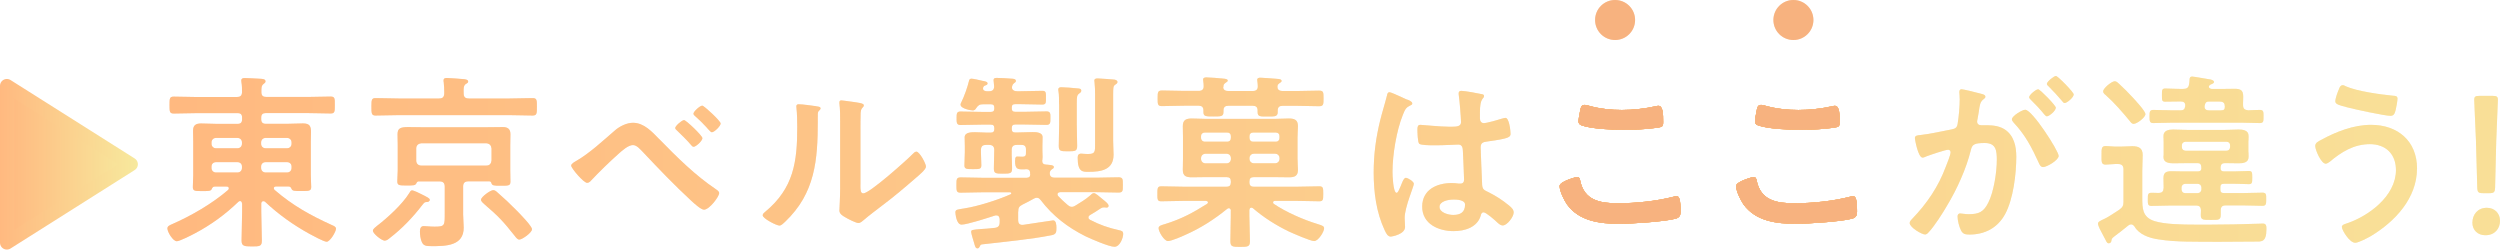 <?xml version="1.0" encoding="UTF-8"?>
<svg xmlns="http://www.w3.org/2000/svg" xmlns:xlink="http://www.w3.org/1999/xlink" viewBox="0 0 437.56 43.68">
  <defs>
    <style>
      .cls-1 {
        mix-blend-mode: multiply;
        opacity: .4;
      }

      .cls-2 {
        fill: none;
        stroke: url(#_名称未設定グラデーション_93-2);
        stroke-linecap: round;
        stroke-linejoin: round;
        stroke-width: 2.4px;
      }

      .cls-3 {
        isolation: isolate;
      }

      .cls-4 {
        fill: url(#_名称未設定グラデーション_5);
      }

      .cls-5 {
        fill: #f7b27f;
      }

      .cls-6 {
        fill: #ef6500;
      }

      .cls-7 {
        fill: url(#_名称未設定グラデーション_93);
      }
    </style>
    <linearGradient id="_名称未設定グラデーション_5" data-name="名称未設定グラデーション 5" x1="29.3" y1="28.38" x2="437.56" y2="28.38" gradientUnits="userSpaceOnUse">
      <stop offset="0" stop-color="#ffb980"/>
      <stop offset=".95" stop-color="#f9df97"/>
    </linearGradient>
    <linearGradient id="_名称未設定グラデーション_93" data-name="名称未設定グラデーション 93" x1="1.2" y1="28.75" x2="22.93" y2="28.75" gradientUnits="userSpaceOnUse">
      <stop offset="0" stop-color="#ffb980"/>
      <stop offset="1" stop-color="#f7e99d"/>
    </linearGradient>
    <linearGradient id="_名称未設定グラデーション_93-2" data-name="名称未設定グラデーション 93" x1="0" x2="24.13" xlink:href="#_名称未設定グラデーション_93"/>
  </defs>
  <g class="cls-3">
    <g id="_レイヤー_2" data-name="レイヤー 2">
      <g id="_レイヤー_1-2" data-name="レイヤー 1">
        <g>
          <g>
            <g>
              <g>
                <g>
                  <path class="cls-6" d="M275.98,30.98c.43,0,.53.3.59.62.69,3.48,3.48,3.98,6.57,3.98s6.74-.36,9.79-1.15c.13-.03.36-.1.49-.1.49,0,.72.56.72,2.7,0,.62-.16,1.02-.79,1.22-1.74.53-7.89.92-9.86.92-3.42,0-7.1-.43-9.24-3.42-.49-.72-1.28-2.3-1.28-3.19,0-.82,2.96-1.58,2.99-1.58ZM276.54,19.51c.1-.56.17-1.15.79-1.15.26,0,.69.13.95.2,1.81.49,3.68.69,5.59.69,2,0,3.98-.23,5.95-.66.1-.03.29-.07.43-.07.82,0,.85,1.48.85,2.83,0,.79-.16.85-.92.99-1.81.26-4.11.39-5.95.39s-5.88-.17-7.49-.82c-.3-.13-.46-.33-.46-.69,0-.39.16-1.25.26-1.71Z"/>
                  <path class="cls-6" d="M306.87,30.98c.43,0,.53.3.59.62.69,3.48,3.48,3.98,6.57,3.98s6.74-.36,9.79-1.15c.13-.03.36-.1.49-.1.49,0,.72.56.72,2.7,0,.62-.16,1.02-.79,1.22-1.74.53-7.89.92-9.86.92-3.42,0-7.1-.43-9.24-3.42-.49-.72-1.28-2.3-1.28-3.19,0-.82,2.96-1.58,2.99-1.58ZM307.43,19.51c.1-.56.17-1.15.79-1.15.26,0,.69.13.95.2,1.81.49,3.68.69,5.59.69,2,0,3.98-.23,5.95-.66.1-.03.29-.07.43-.07.82,0,.85,1.48.85,2.83,0,.79-.16.85-.92.99-1.81.26-4.11.39-5.95.39s-5.88-.17-7.49-.82c-.3-.13-.46-.33-.46-.69,0-.39.16-1.25.26-1.71Z"/>
                </g>
                <g>
                  <path class="cls-4" d="M42.35,35.62c0-.23-.1-.43-.33-.43-.13,0-.2.03-.3.13-2.27,2.2-4.86,4.08-7.66,5.55-.56.3-2.63,1.35-3.12,1.35-.66,0-1.64-1.61-1.64-2.24,0-.39.39-.56.76-.72,3.39-1.48,7.03-3.58,9.86-6.01.07-.1.13-.17.13-.3,0-.23-.2-.3-.39-.3h-2.07c-.33,0-.43.2-.53.43-.16.36-.53.36-1.54.36-1.35,0-1.77.03-1.77-.69s.07-1.38.07-2.07v-5.88c0-.62-.03-1.28-.03-1.91,0-.99.49-1.28,1.41-1.28s1.84.07,2.76.07h3.62c.56,0,.79-.26.79-.79v-.3c0-.56-.23-.79-.79-.79h-7.17c-1.31,0-2.63.07-3.98.07-.76,0-.76-.33-.76-1.48s0-1.48.76-1.48c1.35,0,2.66.07,3.98.07h7.03c.59,0,.89-.2.92-.82,0-.56,0-1.18-.1-1.74,0-.1-.03-.2-.03-.33,0-.36.3-.43.59-.43.62,0,2.14.1,2.83.13.3.03.82.03.82.46,0,.2-.16.3-.36.46-.39.3-.36.76-.36,1.41s.3.85.89.85h7.23c1.35,0,2.66-.07,4.01-.07.76,0,.72.39.72,1.48s.03,1.48-.72,1.48c-1.35,0-2.66-.07-4.01-.07h-7.36c-.53,0-.79.23-.79.79v.3c0,.53.26.79.79.79h3.75c.92,0,1.84-.07,2.76-.07,1.22,0,1.41.53,1.41,1.51,0,.46-.03,1.02-.03,1.68v5.88c0,.69.07,1.48.07,2.07,0,.72-.43.69-1.84.69-1.02,0-1.41,0-1.58-.33-.13-.26-.2-.46-.53-.46h-2.2c-.2,0-.39.07-.39.3,0,.13.03.2.13.3,3.16,2.73,6.31,4.47,10.09,6.18.26.1.66.3.66.59,0,.56-1.05,2.3-1.64,2.3-.49,0-2.53-1.12-3.06-1.41-2.79-1.54-5.39-3.39-7.72-5.59-.1-.07-.16-.1-.3-.1-.26,0-.33.2-.36.39v1.45c0,1.68.1,3.39.1,5.06,0,.99-.36,1.02-1.74,1.02s-1.81-.07-1.81-1.05c0-1.68.1-3.35.1-5.03v-1.45ZM41.56,25.95c.46,0,.79-.33.79-.79v-.23c0-.46-.33-.79-.79-.79h-3.75c-.46,0-.79.33-.79.79v.23c0,.46.33.79.79.79h3.75ZM41.56,30.19c.46,0,.79-.33.79-.79v-.26c0-.46-.33-.76-.79-.76h-3.75c-.46,0-.79.3-.79.76v.26c0,.46.33.79.79.79h3.75ZM50.24,25.95c.46,0,.79-.33.79-.79v-.23c0-.46-.33-.79-.79-.79h-3.75c-.46,0-.79.33-.79.79v.23c0,.46.33.79.79.79h3.75ZM50.24,30.19c.46,0,.79-.33.79-.79v-.26c0-.46-.33-.76-.79-.76h-3.75c-.46,0-.79.3-.79.76v.26c0,.46.33.79.79.79h3.75Z"/>
                  <path class="cls-4" d="M82.06,17.24h7.17c1.31,0,2.63-.07,3.98-.07.76,0,.76.33.76,1.51s0,1.54-.76,1.54c-1.35,0-2.66-.07-3.98-.07h-19.49c-1.35,0-2.66.07-4.01.07-.72,0-.72-.39-.72-1.54s0-1.51.72-1.51c1.35,0,2.66.07,4.01.07h7.1c.66,0,.89-.26.92-.92,0-.66-.03-1.31-.1-1.94-.03-.1-.03-.2-.03-.3,0-.39.3-.43.59-.43.56,0,2.3.16,2.93.2.26.03.79.07.79.43,0,.2-.16.26-.43.43-.39.3-.39.76-.36,1.61,0,.66.26.92.92.92ZM74.73,35.35c-.39.03-.43.03-.82.53-1.64,2.14-3.52,4.11-5.65,5.75-.23.2-.59.49-.92.49-.53,0-2.07-1.22-2.07-1.74,0-.33.46-.62.72-.85,1.84-1.41,4.44-3.78,5.65-5.75.1-.16.23-.46.46-.46.33,0,1.31.49,1.64.66,1.05.53,1.48.72,1.48.99s-.3.39-.49.39ZM73.31,31.74c-.26,0-.36.16-.46.39-.2.33-.49.33-1.54.33-1.35,0-1.77.03-1.77-.69,0-.66.07-1.31.07-1.94v-4.5c0-.62-.03-1.22-.03-1.84,0-1.08.56-1.25,1.91-1.25.59,0,1.31.03,2.24.03h11.47c.95,0,1.87-.03,2.83-.03.85,0,1.31.36,1.31,1.25,0,.62-.03,1.22-.03,1.84v4.54c0,.66.03,1.28.03,1.94,0,.72-.39.69-1.68.69-1.18,0-1.51,0-1.64-.43-.07-.23-.16-.33-.39-.33h-3.65c-.62,0-.92.26-.92.92v4.83c0,.79.1,1.58.1,2.37,0,3.22-3.22,3.22-5.62,3.22-.99,0-1.41-.07-1.71-.72-.23-.49-.33-1.28-.33-1.84,0-.43.1-.95.66-.95.36,0,1.05.1,1.91.1,1.81,0,1.77-.2,1.77-2.37v-4.63c0-.66-.3-.92-.92-.92h-3.58ZM85.11,28.98c.59,0,.85-.33.92-.89v-2.1c-.07-.56-.33-.85-.92-.92h-11.37c-.53.07-.89.36-.89.92v2.1c0,.56.36.89.89.89h11.37ZM90.9,41.93c-.33,0-.53-.3-.79-.62-2-2.53-2.89-3.48-5.36-5.59-.2-.2-.56-.46-.56-.76,0-.49,1.64-1.68,2.14-1.68.26,0,.49.17.69.36,1.18,1.02,2.3,2.07,3.39,3.19.49.49,2.7,2.73,2.7,3.29,0,.62-1.74,1.81-2.2,1.81Z"/>
                  <path class="cls-4" d="M115.38,24.34c3.09,3.16,6.28,6.34,9.96,8.81.23.16.53.36.53.66,0,.59-1.71,2.89-2.66,2.89-.53,0-1.77-1.15-2.24-1.58-2.96-2.73-5.75-5.65-8.51-8.58-.43-.43-1.02-1.15-1.68-1.15-.82,0-1.91.99-2.5,1.51-1.51,1.35-3.42,3.19-4.8,4.67-.16.2-.43.43-.72.43-.62,0-2.79-2.56-2.79-3.02,0-.33.62-.66.85-.79,2.4-1.38,4.73-3.58,6.84-5.39.79-.69,2.04-1.31,3.12-1.31,1.94,0,3.35,1.58,4.6,2.86ZM122.94,24.18c0,.46-1.12,1.51-1.54,1.51-.2,0-.36-.2-.46-.33-.72-.85-1.61-1.71-2.43-2.5-.13-.13-.33-.26-.33-.46,0-.36,1.18-1.38,1.54-1.38s3.22,2.73,3.22,3.16ZM122.91,18.49c.33,0,3.22,2.7,3.22,3.12,0,.46-1.12,1.54-1.54,1.54-.16,0-.43-.3-.72-.62-.1-.1-.16-.2-.26-.3-.59-.66-1.25-1.28-1.91-1.87-.13-.13-.33-.26-.33-.46,0-.39,1.15-1.41,1.54-1.41Z"/>
                  <path class="cls-4" d="M142.8,18.59c.39.07.82.07.82.39,0,.16-.2.33-.33.46-.2.2-.16.76-.16,1.05v.72c0,6.8-.46,12.59-5.69,17.58-.26.23-.66.69-1.02.69-.49,0-2.93-1.22-2.93-1.81,0-.23.26-.46.43-.59,5-4.14,5.62-8.74,5.62-14.86,0-.99-.03-2.3-.13-3.25,0-.1-.03-.26-.03-.36,0-.3.2-.36.43-.36.62,0,2.3.23,2.99.33ZM150.59,32.33c0,1.02.03,1.51.53,1.51,1.08,0,7.56-5.79,8.61-6.87.16-.16.39-.43.66-.43.56,0,1.68,2.1,1.68,2.63,0,.49-1.28,1.54-1.71,1.91-1.97,1.71-3.94,3.39-6.01,4.93-.89.69-2.3,1.74-3.09,2.43-.3.23-.62.59-1.02.59-.43,0-1.84-.72-2.27-.99-.46-.26-1.05-.59-1.05-1.18,0-.23.13-2.37.13-3.94v-11.5c0-1.12,0-2.24-.13-3.35v-.17c0-.23.13-.33.33-.33s1.02.13,1.28.16c1.71.23,2.66.33,2.66.69,0,.23-.13.3-.26.46-.23.23-.26.53-.3.85-.03.76-.03,2.4-.03,3.22v9.37Z"/>
                  <path class="cls-4" d="M178.2,37.06v1.48c0,.49.2.82.72.82h.13c.56-.07,5.09-.79,5.29-.79.53,0,.56.92.56,1.31,0,.72-.03,1.12-.82,1.28-3.42.69-8.38,1.18-11.93,1.58-.43.03-.53.07-.62.3-.1.2-.2.43-.43.43-.36,0-.43-.33-.59-.89-.1-.33-.53-1.71-.53-1.97,0-.39.13-.39,1.81-.53.56-.03,1.31-.07,2.33-.2.62-.07.85-.39.85-.99v-.53c-.03-.36-.16-.66-.59-.66-.07,0-.16,0-.26.03-1.08.36-4.86,1.58-5.82,1.58s-1.08-2.07-1.08-2.14c0-.53.39-.49,1.54-.69,2.37-.36,5.88-1.48,8.08-2.46.07-.03.16-.07.16-.17,0-.13-.13-.2-.23-.2h-4.7c-1.28,0-2.6.07-3.88.07-.79,0-.79-.26-.79-1.32s0-1.35.79-1.35c1.28,0,2.6.07,3.88.07h7.63c.36-.03.59-.13.62-.56-.03-.13-.03-.26-.03-.39-.03-.39-.26-.56-.66-.56-.23.03-.43.03-.66.03-.85,0-1.31-.07-1.31-1.45,0-.79.23-.79.43-.79.3,0,.56.03.82.03.69,0,.66-.3.66-.92v-.36c0-.56-.23-.79-.79-.79h-.79c-.66,0-.92.26-.92.92-.03,1.05.07,2.1.07,3.19,0,.89-.33.92-1.58.92-1.31,0-1.61-.03-1.61-.92,0-1.08.07-2.17.07-3.22,0-.62-.3-.89-.92-.89h-.49c-.66,0-.92.26-.92.92v.36c0,.76.07,1.51.07,2.27,0,.69-.3.69-1.45.69-1.08,0-1.51,0-1.51-.62,0-.79.07-1.54.07-2.33v-1.08c0-.72-.03-1.15-.03-1.54,0-.89,1.18-.89,1.84-.89.92,0,1.81.1,2.73.07.43,0,.62-.2.62-.62v-.16c0-.43-.16-.62-.62-.62h-1.48c-1.28,0-2.53.07-3.81.07-.72,0-.69-.46-.69-1.28,0-.72.03-1.08.69-1.08,1.28,0,2.53.07,3.81.07h1.48c.43,0,.62-.16.62-.62v-.1c0-.43-.16-.62-.62-.62h-1.31c-.66,0-.89.16-1.25.69-.13.23-.3.39-.59.39s-2.14-.3-2.14-1.02c0-.16.1-.33.16-.46.49-.99,1.05-2.56,1.31-3.65.03-.16.1-.43.43-.43.26,0,1.51.26,1.84.36.56.1.99.16.99.49,0,.16-.16.26-.3.3-.3.1-.39.16-.49.46v.13c0,.36.36.43.62.46h.43c.62,0,.89-.26.89-.89,0-.16-.1-.99-.1-1.05,0-.36.3-.39.56-.39.69,0,1.87.07,2.56.13.26,0,.79.03.79.39,0,.2-.13.26-.36.43-.16.13-.26.3-.3.49,0,.07-.03.16-.03.23,0,.49.46.66.89.66h.59c1.28,0,2.56-.07,3.85-.07.66,0,.62.36.62,1.22s.03,1.18-.66,1.18c-1.28,0-2.53-.07-3.81-.07h-.89c-.46,0-.62.16-.62.62v.1c0,.43.16.62.62.62h1.64c1.28,0,2.53-.07,3.81-.07.76,0,.69.46.69,1.28,0,.66,0,1.08-.69,1.08-1.28,0-2.53-.07-3.81-.07h-1.64c-.46,0-.62.2-.62.62v.16c0,.43.16.62.62.62h.2c.92,0,1.84-.07,2.76-.07.62,0,1.81,0,1.81.89,0,.33-.03.76-.03,1.48v.89c0,.46.03.72.03,1.08,0,.16-.03.3-.03.46-.03.1-.03.16-.03.26,0,.39.2.59.59.62.72.07,1.45.07,1.45.43,0,.2-.16.3-.39.43-.2.16-.3.33-.33.56v.16c0,.56.43.72.89.72h7.23c1.28,0,2.6-.07,3.88-.07.82,0,.79.33.79,1.35s.03,1.32-.79,1.32c-1.28,0-2.6-.07-3.88-.07h-6.28c-.26.03-.49.1-.49.39,0,.13.07.2.13.3.53.56,1.08,1.08,1.68,1.58.2.16.39.3.69.3.23,0,.46-.1.66-.23.72-.43,1.87-1.15,2.5-1.71.23-.2.43-.46.72-.46.26,0,.85.49,1.38.95l.56.46c.2.16.62.53.62.79s-.16.33-.36.33c-.1,0-.16,0-.23-.03h-.26c-.23,0-.36.07-.53.17-.62.43-1.22.79-1.84,1.15-.16.1-.3.23-.3.43,0,.23.13.33.3.43,1.74.89,3.12,1.38,5.06,1.81.43.1.72.16.72.66,0,.59-.53,2.24-1.54,2.24-.92,0-4.11-1.38-5.06-1.84-3.09-1.54-5.72-3.55-7.82-6.31-.2-.23-.36-.43-.69-.43-.23,0-.36.07-.56.17-.62.36-1.28.69-1.94,1.02-.62.3-.76.59-.76,1.25ZM185.36,18.26c0-.79,0-1.68-.1-2.3-.03-.1-.03-.2-.03-.3,0-.33.26-.39.53-.39.46,0,2.3.13,2.83.2.3.03.66.03.66.39,0,.26-.16.36-.43.56-.33.26-.36.59-.36,1.71v3.65c0,1.25.07,2.5.07,3.75,0,.92-.33.95-1.61.95s-1.61-.03-1.61-.95c0-1.25.07-2.5.07-3.75v-3.52ZM191.67,16.68c0-.79-.03-1.68-.1-2.3,0-.07-.03-.16-.03-.26,0-.36.3-.39.59-.39.39,0,2.43.16,2.89.2.23.03.56.13.56.43,0,.23-.23.36-.39.46-.33.23-.36.46-.36,1.64v8.22c0,.79.07,1.61.07,2.4,0,2.66-2.2,2.99-4.34,2.99-.99,0-1.94.13-1.94-2.46,0-.43.13-.72.62-.72.1,0,.3.03.43.03.23.03.56.03.82.03,1.22,0,1.18-.43,1.18-1.87v-8.38Z"/>
                  <path class="cls-4" d="M215.43,36.9c0-.23-.1-.46-.36-.46-.13,0-.2.07-.3.13-2.27,1.84-4.57,3.32-7.23,4.5-.62.3-2.53,1.12-3.12,1.12-.66,0-1.64-1.64-1.64-2.27,0-.43.66-.56,1.18-.72,2.76-.85,4.86-1.97,7.3-3.52.1-.07.16-.13.16-.26,0-.2-.2-.23-.33-.26h-4.01c-1.28,0-2.56.07-3.85.07-.69,0-.66-.39-.66-1.31s0-1.31.66-1.31c1.28,0,2.56.07,3.85.07h7.59c.53,0,.76-.23.76-.79v-.13c0-.53-.23-.76-.76-.76h-3.48c-.85,0-1.71.03-2.56.03-.95,0-1.61-.16-1.61-1.28,0-.62.03-1.28.03-1.91v-3.88c0-.66-.03-1.28-.03-1.91,0-1.08.62-1.31,1.58-1.31.85,0,1.71.07,2.6.07h11.8c.85,0,1.71-.07,2.56-.07.95,0,1.61.2,1.61,1.31,0,.62-.07,1.28-.07,1.91v3.88c0,.62.07,1.28.07,1.91,0,1.08-.62,1.28-1.58,1.28-.89,0-1.74-.03-2.6-.03h-3.52c-.56,0-.79.23-.79.76v.13c0,.56.23.79.79.79h7.62c1.28,0,2.56-.07,3.85-.07.66,0,.66.36.66,1.31s0,1.31-.66,1.31c-1.28,0-2.56-.07-3.85-.07h-3.94c-.16,0-.33.07-.33.26,0,.13.03.2.13.26,2.14,1.45,5.13,2.76,7.62,3.52.92.29,1.18.39,1.18.76,0,.62-1.02,2.23-1.74,2.23-.66,0-3.71-1.35-4.44-1.68-2.23-1.08-4.37-2.43-6.24-4.04-.1-.07-.16-.13-.3-.13-.26,0-.33.2-.36.46v.95c0,1.48.1,2.99.1,4.47,0,.95-.36.99-1.71.99s-1.71-.03-1.71-.99c0-1.48.07-2.99.07-4.47v-.85ZM214.09,15.24c0,.53.43.69.89.69h4.27c.62,0,.92-.26.89-.89,0-.26-.03-.53-.07-.79,0-.07-.03-.2-.03-.26,0-.36.33-.39.59-.39.46,0,2.33.17,2.89.2.23.03.79.03.79.36,0,.17-.13.23-.36.39-.26.2-.33.3-.36.53v.16c0,.53.46.69.89.69h2.5c1.31,0,2.6-.07,3.88-.07.79,0,.79.3.79,1.35s0,1.38-.79,1.38c-1.28,0-2.56-.07-3.88-.07h-2.5c-.56,0-.85.23-.85.82v.26c0,.82-.49.79-1.71.79-1.28,0-1.81.07-1.81-.76v-.3c0-.59-.3-.82-.85-.82h-4.27c-.56,0-.85.23-.85.82v.23c0,.85-.43.82-1.77.82s-1.74,0-1.74-.76v-.3c0-.59-.3-.82-.85-.82h-2.5c-1.31,0-2.6.07-3.88.07-.76,0-.79-.26-.79-1.35s.03-1.38.79-1.38c1.28,0,2.56.07,3.88.07h2.5c.62,0,.92-.26.89-.89,0-.26-.03-.56-.07-.82,0-.07-.03-.2-.03-.26,0-.36.33-.39.59-.39.53,0,2.27.13,2.83.2.26.03.89.03.89.36,0,.16-.16.23-.39.39-.26.2-.33.3-.36.56v.16ZM215.43,23.82c0-.39-.23-.62-.62-.62h-3.98c-.36.03-.62.23-.62.62v.36c.03.36.26.59.62.62h3.98c.39,0,.62-.26.62-.62v-.36ZM211,26.91c-.46,0-.79.33-.79.79v.1c0,.46.33.79.79.79h3.68c.46,0,.76-.33.76-.79v-.1c0-.46-.3-.79-.76-.79h-3.68ZM223.32,24.8c.39,0,.59-.26.62-.62v-.36c0-.39-.23-.62-.62-.62h-4.01c-.39,0-.62.23-.62.62v.36c.03.36.23.62.62.62h4.01ZM218.69,27.79c0,.46.33.79.79.79h3.68c.46,0,.79-.33.79-.79v-.1c0-.46-.33-.79-.79-.79h-3.68c-.46,0-.79.33-.79.79v.1Z"/>
                  <path class="cls-4" d="M246.33,17.44c.26.1.85.33.85.66,0,.2-.13.26-.3.33-.76.36-.95.66-1.35,1.68-1.12,2.76-1.81,7-1.81,9.99,0,.53.1,3.65.72,3.65.23,0,.39-.43.72-1.18.16-.36.49-1.45.89-1.45.36,0,1.41.66,1.41,1.05,0,.46-1.61,4.08-1.61,5.98,0,.53.07,1.05.07,1.58,0,1.28-2.33,1.68-2.5,1.68-.56,0-.82-.62-1.05-1.08-1.48-3.16-1.94-6.64-1.94-10.12,0-3.19.39-6.11,1.15-9.2.36-1.45.82-2.86,1.18-4.31.03-.23.13-.56.43-.56.23,0,1.25.46,2.1.85.43.2.82.39,1.02.46ZM259.41,16.49c.16.03.33.1.33.3,0,.3-.2.36-.36.66-.2.33-.36.89-.36,2.33v.92c0,.46.2.85.69.85.56,0,2.69-.62,3.29-.82.13-.03.36-.1.49-.1.66,0,.89,2.27.89,2.76,0,.62-.23.85-4.11,1.38-.72.1-1.12.23-1.12,1.05,0,.66.23,5.69.26,6.54.07.85.39.92,1.12,1.28,1.31.66,2.43,1.38,3.55,2.3.39.33.85.69.85,1.25,0,.76-1.15,2.27-1.91,2.27-.36,0-.66-.26-.92-.49-.36-.36-2-1.81-2.43-1.81-.33,0-.43.26-.49.53-.59,2.1-2.79,2.76-4.77,2.76-2.63,0-5.49-1.25-5.49-4.27s2.6-4.14,5.16-4.14c.43,0,.85.03,1.28.1h.23c.46,0,.66-.26.66-.69,0-.82-.16-3.94-.2-4.9-.03-.33.03-1.25-.79-1.25-.26,0-2.6.13-3.91.13h-.43c-.82,0-2.2-.03-2.5-.26-.3-.2-.33-2.07-.33-2.5s.03-.82.53-.82c.39,0,3.32.33,5.03.33h.53c.79,0,1.54-.07,1.54-.79s-.26-3.88-.39-4.7c0-.1-.03-.23-.03-.33,0-.29.13-.46.46-.46.56,0,2.99.43,3.65.59ZM254.32,34.93c-.76,0-2.37.26-2.37,1.28s1.58,1.41,2.4,1.41c1.25,0,2.07-.46,2.07-1.81,0-.85-1.48-.89-2.1-.89Z"/>
                  <path class="cls-4" d="M275.98,30.98c.43,0,.53.3.59.62.69,3.48,3.48,3.98,6.57,3.98s6.74-.36,9.79-1.15c.13-.03.36-.1.49-.1.49,0,.72.56.72,2.7,0,.62-.16,1.02-.79,1.22-1.74.53-7.89.92-9.86.92-3.42,0-7.1-.43-9.24-3.42-.49-.72-1.28-2.3-1.28-3.19,0-.82,2.96-1.58,2.99-1.58ZM276.54,19.51c.1-.56.17-1.15.79-1.15.26,0,.69.13.95.2,1.81.49,3.68.69,5.59.69,2,0,3.98-.23,5.95-.66.1-.03.29-.07.43-.07.82,0,.85,1.48.85,2.83,0,.79-.16.85-.92.99-1.81.26-4.11.39-5.95.39s-5.88-.17-7.49-.82c-.3-.13-.46-.33-.46-.69,0-.39.16-1.25.26-1.71Z"/>
                  <path class="cls-4" d="M306.87,30.98c.43,0,.53.3.59.62.69,3.48,3.48,3.98,6.57,3.98s6.74-.36,9.79-1.15c.13-.03.36-.1.49-.1.49,0,.72.56.72,2.7,0,.62-.16,1.02-.79,1.22-1.74.53-7.89.92-9.86.92-3.42,0-7.1-.43-9.24-3.42-.49-.72-1.28-2.3-1.28-3.19,0-.82,2.96-1.58,2.99-1.58ZM307.43,19.51c.1-.56.17-1.15.79-1.15.26,0,.69.13.95.2,1.81.49,3.68.69,5.59.69,2,0,3.98-.23,5.95-.66.1-.03.29-.07.43-.07.82,0,.85,1.48.85,2.83,0,.79-.16.85-.92.99-1.81.26-4.11.39-5.95.39s-5.88-.17-7.49-.82c-.3-.13-.46-.33-.46-.69,0-.39.16-1.25.26-1.71Z"/>
                  <path class="cls-4" d="M346.64,16.39c.26.07.85.16.85.53,0,.2-.13.3-.3.43-.62.46-.69.99-.85,2.17-.07.36-.13.82-.23,1.35-.03.13-.07.26-.07.39,0,.46.33.66.72.66h.39c1.31,0,2.56,0,3.71.72,1.64,1.08,2.04,2.96,2.04,4.8,0,2.99-.53,7.43-1.97,10.06-1.32,2.4-3.55,3.55-6.21,3.55-.72,0-1.18-.07-1.51-.76-.3-.56-.59-1.74-.59-2.37,0-.3.1-.56.46-.56.33,0,.82.13,1.48.13,1.81,0,2.63-.39,3.45-2.04.95-1.87,1.48-5.29,1.48-7.43,0-1.61-.1-2.99-2.1-2.99-1.84,0-2.2.26-2.43,1.18-.82,3.35-2.43,6.87-4.21,9.83-.72,1.25-2.27,3.68-3.25,4.67-.13.16-.33.33-.56.33-.59,0-2.7-1.25-2.7-2,0-.3.26-.56.46-.76,2.6-2.7,4.57-5.62,5.88-9.14.23-.59.82-2,.82-2.5,0-.3-.23-.43-.43-.43-.49,0-3.19.92-3.78,1.15-.2.07-.46.23-.69.23-.79,0-1.35-3.22-1.35-3.42,0-.49.56-.49.95-.53,1.84-.2,3.68-.66,5.49-.99.66-.13.95-.33,1.05-1.02.2-1.15.36-3.06.36-4.24,0-.53-.07-1.22-.07-1.28,0-.26.1-.49.39-.49.33,0,2.79.62,3.29.76ZM360.32,27.27c0,.76-2.07,1.97-2.73,1.97-.43,0-.62-.43-.76-.76-1.25-2.7-2.33-4.83-4.4-7.03-.13-.16-.3-.36-.3-.56,0-.59,1.81-1.68,2.33-1.68,1.25,0,5.85,7.23,5.85,8.05ZM359.82,18.85c0,.53-1.15,1.51-1.58,1.51-.16,0-.33-.23-.46-.36-.72-.89-1.51-1.74-2.33-2.53-.13-.13-.3-.3-.3-.46,0-.39,1.18-1.38,1.58-1.38.33,0,3.09,2.83,3.09,3.22ZM362.95,16.52c0,.53-1.18,1.51-1.58,1.51-.2,0-.3-.16-.46-.36-.76-.89-1.51-1.71-2.33-2.53-.13-.1-.33-.3-.33-.46,0-.39,1.25-1.38,1.58-1.38.36,0,3.12,2.86,3.12,3.22Z"/>
                  <path class="cls-4" d="M370.18,28.71c-.53,0-1.15.1-1.64.1-.79,0-.72-.53-.72-1.61,0-1.22-.03-1.64.76-1.64.49,0,1.08.1,1.61.1h1.02c.66,0,1.31-.07,2-.07,1.12,0,1.81.33,1.81,1.54,0,.92-.07,1.81-.07,2.73v4.73c0,1.87,0,3.42,2.14,4.11,1.74.56,4.83.62,7.33.62h2.37c2.79,0,5.55-.07,8.35-.16.26,0,.72-.03.92-.03.59,0,.62.43.62.95,0,2.4-.89,2.2-2.14,2.2-3.98.03-7.95.07-11.93,0-1.61-.03-3.25-.13-4.87-.39-1.54-.23-3.32-.82-4.14-2.23-.16-.2-.33-.39-.62-.39-.16,0-.3.07-.43.16-.85.69-1.68,1.35-2.56,2-.2.16-.39.3-.43.59,0,.1-.03.56-.49.56-.33,0-.39-.3-1.15-1.74-.2-.39-.72-1.28-.72-1.71,0-.3.33-.46,1.31-.92.46-.2,1.91-1.18,2.43-1.51.56-.43.72-.69.72-1.38v-5.69c0-.62-.3-.92-.92-.92h-.56ZM373.43,21.68c-.3,0-.49-.26-.66-.49-1.31-1.58-2.66-3.16-4.21-4.54-.2-.16-.46-.36-.46-.66,0-.53,1.48-1.77,2.04-1.77.3,0,.53.26.79.49.79.72,1.54,1.48,2.27,2.27.46.49,2.3,2.46,2.3,2.99,0,.59-1.48,1.71-2.07,1.71ZM378.69,32.89c0-.59-.03-1.15-.03-1.74,0-.95.49-1.18,1.38-1.18.66,0,1.28.03,1.94.03h2.7c.39,0,.59-.13.62-.56-.03-.13-.03-.23-.03-.33-.07-.43-.23-.56-.66-.56h-1.71c-.82,0-1.68.03-2.53.03-.76,0-1.71-.13-1.71-1.08,0-.13.03-.26.03-.39v-2.27c0-.49-.03-.76-.03-1.05,0-.95.92-1.12,1.68-1.12.85,0,1.71.07,2.56.07h6.41c.85,0,1.68-.07,2.53-.07.72,0,1.71.13,1.71,1.08v.43c0,.07-.03.39-.03.66v1.58c0,.13.03.66.03.69v.39c0,.95-.95,1.08-1.68,1.08-.79,0-1.58-.03-2.37-.03-.43,0-.56.07-.72.26l-.03.07c-.07.2-.1.33-.1.56,0,.39.2.56.59.56h1.91c.79,0,1.61-.07,2.43-.07.59,0,.62.23.62,1.15s-.03,1.15-.62,1.15c-.82,0-1.64-.07-2.43-.07h-1.91c-.46,0-.62.2-.62.62v.39c0,.43.16.62.62.62h3.45c1.08,0,2.17-.07,3.29-.07.69,0,.66.36.66,1.15s0,1.15-.66,1.15c-1.08,0-2.2-.07-3.29-.07h-3.12c-.62,0-.89.23-.89.89v.76c0,.92-.39.89-1.71.89s-1.78.03-1.78-.85c0-.26.03-.56.03-.82-.03-.62-.26-.85-.89-.85h-4.47c-1.12,0-2.2.07-3.32.07-.66,0-.62-.43-.62-1.15,0-.79-.03-1.15.66-1.15.43,0,.82.03,1.25.03.62-.03.82-.26.86-.89ZM382.47,18.62v-.2c0-.49-.33-.66-.76-.66h-.3c-.82,0-1.64.03-2.46.03-.56,0-.56-.26-.56-1.12s0-1.18.56-1.18c.76,0,1.61.07,2.46.07h.72c.62,0,.92-.2,1.02-.85.03-.23.07-.46.07-.69,0-.33.07-.62.46-.62.3,0,2.86.46,3.29.53.2.07.53.16.53.43,0,.23-.36.33-.56.43-.07,0-.16.1-.2.13-.1.07-.13.13-.13.26,0,.3.36.39.59.39h1.58c.76,0,1.54-.03,2.33-.03,1.05,0,1.51.26,1.51,1.38,0,.36-.03.72-.03,1.08v.39c0,.62.26.85.89.92.56-.03,1.54-.07,2.07-.07.66,0,.62.43.62,1.15s.03,1.15-.62,1.15c-1.05,0-2.14-.07-3.19-.07h-12.29c-1.05,0-2.14.07-3.19.07-.66,0-.66-.39-.66-1.15s0-1.15.66-1.15c1.05,0,2.14.07,3.19.07h1.64c.43,0,.66-.17.72-.59l.03-.1ZM385.3,32.79c-.03-.36-.26-.59-.62-.62h-2.24c-.36.03-.59.26-.62.62v.39c.03.36.23.62.62.62h2.24c.36-.03.59-.26.62-.62v-.39ZM390.32,25.43c0-.39-.23-.62-.62-.62h-7.2c-.36.03-.62.23-.62.62v.33c0,.39.26.59.62.62h7.2c.39,0,.59-.26.62-.62v-.33ZM388.78,19.31c.46,0,.62-.17.62-.62-.03-.56-.1-.92-.99-.92h-1.78c-.43,0-.62.13-.72.56l-.03.13c0,.07-.03.13-.03.2,0,.49.33.66.76.66h2.17Z"/>
                  <path class="cls-4" d="M423.03,29.5c0,5.16-3.81,9.24-7.99,11.77-.56.33-2.2,1.22-2.83,1.22-.99,0-2.33-2.23-2.33-2.76,0-.33.36-.46.66-.56,3.94-1.25,8.81-4.83,8.81-9.4,0-2.79-1.77-4.54-4.57-4.54s-5,1.38-7.03,3.09c-.2.13-.46.33-.69.33-.79,0-1.84-2.37-1.84-3.12,0-.53.59-.82.99-1.02,2.63-1.45,5.72-2.66,8.78-2.66,4.67,0,8.05,2.83,8.05,7.66ZM409.39,15.53c.13-.3.26-.62.66-.62.16,0,.36.1.53.2,2.07.89,5.95,1.41,8.22,1.64.46.03.82.03.82.53,0,.36-.23,1.64-.33,2-.16.66-.36.99-.89.99-1.05,0-6.31-1.15-7.56-1.48-1.38-.36-2.1-.53-2.1-1.05,0-.56.43-1.68.66-2.2Z"/>
                  <path class="cls-4" d="M437.56,38.64c0,1.35-.89,2.53-2.56,2.53-1.32,0-2.27-.89-2.27-2.17,0-1.45.92-2.63,2.53-2.63,1.31,0,2.3.92,2.3,2.27ZM434.6,33.81c-.82,0-.99-.16-1.02-.99l-.23-8.32c-.07-1.97-.3-6.38-.3-7.03,0-.56.2-.69.92-.69h2.3c.72,0,.92.13.92.69,0,.66-.23,5.06-.29,7.23l-.2,8.12c-.03.82-.2.99-1.02.99h-1.08Z"/>
                </g>
              </g>
              <path class="cls-5" d="M275.98,30.98c.43,0,.53.3.59.62.69,3.48,3.48,3.98,6.57,3.98s6.74-.36,9.79-1.15c.13-.03.36-.1.49-.1.49,0,.72.56.72,2.7,0,.62-.16,1.02-.79,1.22-1.74.53-7.89.92-9.86.92-3.42,0-7.1-.43-9.24-3.42-.49-.72-1.28-2.3-1.28-3.19,0-.82,2.96-1.58,2.99-1.58ZM276.54,19.51c.1-.56.17-1.15.79-1.15.26,0,.69.13.95.2,1.81.49,3.68.69,5.59.69,2,0,3.98-.23,5.95-.66.1-.03.29-.07.43-.07.82,0,.85,1.48.85,2.83,0,.79-.16.85-.92.99-1.81.26-4.11.39-5.95.39s-5.88-.17-7.49-.82c-.3-.13-.46-.33-.46-.69,0-.39.16-1.25.26-1.71Z"/>
              <path class="cls-5" d="M306.87,30.98c.43,0,.53.3.59.62.69,3.48,3.48,3.98,6.57,3.98s6.74-.36,9.79-1.15c.13-.03.36-.1.49-.1.49,0,.72.56.72,2.7,0,.62-.16,1.02-.79,1.22-1.74.53-7.89.92-9.86.92-3.42,0-7.1-.43-9.24-3.42-.49-.72-1.28-2.3-1.28-3.19,0-.82,2.96-1.58,2.99-1.58ZM307.43,19.51c.1-.56.17-1.15.79-1.15.26,0,.69.13.95.2,1.81.49,3.68.69,5.59.69,2,0,3.98-.23,5.95-.66.1-.03.29-.07.43-.07.82,0,.85,1.48.85,2.83,0,.79-.16.85-.92.99-1.81.26-4.11.39-5.95.39s-5.88-.17-7.49-.82c-.3-.13-.46-.33-.46-.69,0-.39.16-1.25.26-1.71Z"/>
              <circle class="cls-5" cx="282.68" cy="3.5" r="3.5"/>
              <circle class="cls-5" cx="313.89" cy="3.5" r="3.5"/>
            </g>
            <g class="cls-1">
              <g>
                <g>
                  <path class="cls-6" d="M275.98,30.98c.43,0,.53.3.59.62.69,3.48,3.48,3.98,6.57,3.98s6.74-.36,9.79-1.15c.13-.03.36-.1.49-.1.49,0,.72.56.72,2.7,0,.62-.16,1.02-.79,1.22-1.74.53-7.89.92-9.86.92-3.42,0-7.1-.43-9.24-3.42-.49-.72-1.28-2.3-1.28-3.19,0-.82,2.96-1.58,2.99-1.58ZM276.54,19.51c.1-.56.17-1.15.79-1.15.26,0,.69.13.95.2,1.81.49,3.68.69,5.59.69,2,0,3.98-.23,5.95-.66.1-.03.29-.07.43-.07.82,0,.85,1.48.85,2.83,0,.79-.16.85-.92.99-1.81.26-4.11.39-5.95.39s-5.88-.17-7.49-.82c-.3-.13-.46-.33-.46-.69,0-.39.16-1.25.26-1.71Z"/>
                  <path class="cls-6" d="M306.87,30.98c.43,0,.53.3.59.62.69,3.48,3.48,3.98,6.57,3.98s6.74-.36,9.79-1.15c.13-.03.36-.1.49-.1.49,0,.72.56.72,2.7,0,.62-.16,1.02-.79,1.22-1.74.53-7.89.92-9.86.92-3.42,0-7.1-.43-9.24-3.42-.49-.72-1.28-2.3-1.28-3.19,0-.82,2.96-1.58,2.99-1.58ZM307.43,19.51c.1-.56.17-1.15.79-1.15.26,0,.69.13.95.2,1.81.49,3.68.69,5.59.69,2,0,3.98-.23,5.95-.66.1-.03.29-.07.43-.07.82,0,.85,1.48.85,2.83,0,.79-.16.85-.92.99-1.81.26-4.11.39-5.95.39s-5.88-.17-7.49-.82c-.3-.13-.46-.33-.46-.69,0-.39.16-1.25.26-1.71Z"/>
                </g>
                <g>
                  <path class="cls-4" d="M42.35,35.62c0-.23-.1-.43-.33-.43-.13,0-.2.03-.3.13-2.27,2.2-4.86,4.08-7.66,5.55-.56.3-2.63,1.35-3.12,1.35-.66,0-1.64-1.61-1.64-2.24,0-.39.39-.56.76-.72,3.39-1.48,7.03-3.58,9.86-6.01.07-.1.13-.17.13-.3,0-.23-.2-.3-.39-.3h-2.07c-.33,0-.43.2-.53.43-.16.36-.53.36-1.54.36-1.35,0-1.77.03-1.77-.69s.07-1.38.07-2.07v-5.88c0-.62-.03-1.28-.03-1.91,0-.99.49-1.28,1.41-1.28s1.84.07,2.76.07h3.62c.56,0,.79-.26.79-.79v-.3c0-.56-.23-.79-.79-.79h-7.17c-1.31,0-2.63.07-3.98.07-.76,0-.76-.33-.76-1.48s0-1.48.76-1.48c1.35,0,2.66.07,3.98.07h7.03c.59,0,.89-.2.92-.82,0-.56,0-1.18-.1-1.74,0-.1-.03-.2-.03-.33,0-.36.3-.43.59-.43.62,0,2.14.1,2.83.13.3.03.82.03.82.46,0,.2-.16.3-.36.46-.39.3-.36.76-.36,1.41s.3.85.89.85h7.23c1.35,0,2.66-.07,4.01-.07.76,0,.72.39.72,1.48s.03,1.48-.72,1.48c-1.35,0-2.66-.07-4.01-.07h-7.36c-.53,0-.79.23-.79.79v.3c0,.53.26.79.79.79h3.75c.92,0,1.84-.07,2.76-.07,1.22,0,1.41.53,1.41,1.51,0,.46-.03,1.02-.03,1.68v5.88c0,.69.07,1.48.07,2.07,0,.72-.43.69-1.84.69-1.02,0-1.41,0-1.58-.33-.13-.26-.2-.46-.53-.46h-2.2c-.2,0-.39.07-.39.3,0,.13.03.2.13.3,3.16,2.73,6.31,4.47,10.09,6.18.26.1.66.3.66.59,0,.56-1.05,2.3-1.64,2.3-.49,0-2.53-1.12-3.06-1.41-2.79-1.54-5.39-3.39-7.72-5.59-.1-.07-.16-.1-.3-.1-.26,0-.33.2-.36.39v1.45c0,1.68.1,3.39.1,5.06,0,.99-.36,1.02-1.74,1.02s-1.81-.07-1.81-1.05c0-1.68.1-3.35.1-5.03v-1.45ZM41.56,25.95c.46,0,.79-.33.79-.79v-.23c0-.46-.33-.79-.79-.79h-3.75c-.46,0-.79.33-.79.79v.23c0,.46.33.79.79.79h3.75ZM41.56,30.19c.46,0,.79-.33.79-.79v-.26c0-.46-.33-.76-.79-.76h-3.75c-.46,0-.79.3-.79.76v.26c0,.46.33.79.79.79h3.75ZM50.24,25.95c.46,0,.79-.33.79-.79v-.23c0-.46-.33-.79-.79-.79h-3.75c-.46,0-.79.33-.79.79v.23c0,.46.33.79.79.79h3.75ZM50.24,30.19c.46,0,.79-.33.79-.79v-.26c0-.46-.33-.76-.79-.76h-3.75c-.46,0-.79.3-.79.76v.26c0,.46.33.79.79.79h3.75Z"/>
                  <path class="cls-4" d="M82.06,17.24h7.17c1.31,0,2.63-.07,3.98-.07.76,0,.76.33.76,1.51s0,1.54-.76,1.54c-1.35,0-2.66-.07-3.98-.07h-19.49c-1.35,0-2.66.07-4.01.07-.72,0-.72-.39-.72-1.54s0-1.51.72-1.51c1.35,0,2.66.07,4.01.07h7.1c.66,0,.89-.26.92-.92,0-.66-.03-1.31-.1-1.94-.03-.1-.03-.2-.03-.3,0-.39.3-.43.59-.43.56,0,2.3.16,2.93.2.26.03.79.07.79.43,0,.2-.16.26-.43.43-.39.3-.39.76-.36,1.61,0,.66.26.92.92.92ZM74.73,35.35c-.39.03-.43.03-.82.53-1.64,2.14-3.52,4.11-5.65,5.75-.23.2-.59.49-.92.49-.53,0-2.07-1.22-2.07-1.74,0-.33.46-.62.72-.85,1.84-1.41,4.44-3.78,5.65-5.75.1-.16.23-.46.46-.46.33,0,1.31.49,1.64.66,1.05.53,1.48.72,1.48.99s-.3.39-.49.39ZM73.31,31.74c-.26,0-.36.16-.46.39-.2.33-.49.33-1.54.33-1.35,0-1.77.03-1.77-.69,0-.66.07-1.31.07-1.94v-4.5c0-.62-.03-1.22-.03-1.84,0-1.08.56-1.25,1.91-1.25.59,0,1.31.03,2.24.03h11.47c.95,0,1.87-.03,2.83-.03.85,0,1.31.36,1.31,1.25,0,.62-.03,1.22-.03,1.84v4.54c0,.66.03,1.28.03,1.94,0,.72-.39.69-1.68.69-1.18,0-1.51,0-1.64-.43-.07-.23-.16-.33-.39-.33h-3.65c-.62,0-.92.26-.92.92v4.83c0,.79.1,1.58.1,2.37,0,3.22-3.22,3.22-5.62,3.22-.99,0-1.41-.07-1.71-.72-.23-.49-.33-1.28-.33-1.84,0-.43.1-.95.66-.95.36,0,1.05.1,1.91.1,1.81,0,1.77-.2,1.77-2.37v-4.63c0-.66-.3-.92-.92-.92h-3.58ZM85.11,28.98c.59,0,.85-.33.92-.89v-2.1c-.07-.56-.33-.85-.92-.92h-11.37c-.53.07-.89.36-.89.92v2.1c0,.56.36.89.89.89h11.37ZM90.9,41.93c-.33,0-.53-.3-.79-.62-2-2.53-2.89-3.48-5.36-5.59-.2-.2-.56-.46-.56-.76,0-.49,1.64-1.68,2.14-1.68.26,0,.49.17.69.36,1.18,1.02,2.3,2.07,3.39,3.19.49.49,2.7,2.73,2.7,3.29,0,.62-1.74,1.81-2.2,1.81Z"/>
                  <path class="cls-4" d="M115.38,24.34c3.09,3.16,6.28,6.34,9.96,8.81.23.16.53.36.53.66,0,.59-1.71,2.89-2.66,2.89-.53,0-1.77-1.15-2.24-1.58-2.96-2.73-5.75-5.65-8.51-8.58-.43-.43-1.02-1.15-1.68-1.15-.82,0-1.91.99-2.5,1.51-1.51,1.35-3.42,3.19-4.8,4.67-.16.2-.43.43-.72.43-.62,0-2.79-2.56-2.79-3.02,0-.33.62-.66.85-.79,2.4-1.38,4.73-3.58,6.84-5.39.79-.69,2.04-1.31,3.12-1.31,1.94,0,3.35,1.58,4.6,2.86ZM122.94,24.18c0,.46-1.12,1.51-1.54,1.51-.2,0-.36-.2-.46-.33-.72-.85-1.61-1.71-2.43-2.5-.13-.13-.33-.26-.33-.46,0-.36,1.18-1.38,1.54-1.38s3.22,2.73,3.22,3.16ZM122.91,18.49c.33,0,3.22,2.7,3.22,3.12,0,.46-1.12,1.54-1.54,1.54-.16,0-.43-.3-.72-.62-.1-.1-.16-.2-.26-.3-.59-.66-1.25-1.28-1.91-1.87-.13-.13-.33-.26-.33-.46,0-.39,1.15-1.41,1.54-1.41Z"/>
                  <path class="cls-4" d="M142.8,18.59c.39.07.82.07.82.39,0,.16-.2.33-.33.46-.2.2-.16.76-.16,1.05v.72c0,6.8-.46,12.59-5.69,17.58-.26.23-.66.69-1.02.69-.49,0-2.93-1.22-2.93-1.81,0-.23.26-.46.43-.59,5-4.14,5.62-8.74,5.62-14.86,0-.99-.03-2.3-.13-3.25,0-.1-.03-.26-.03-.36,0-.3.2-.36.43-.36.62,0,2.3.23,2.99.33ZM150.59,32.33c0,1.02.03,1.51.53,1.51,1.08,0,7.56-5.79,8.61-6.87.16-.16.39-.43.66-.43.56,0,1.68,2.1,1.68,2.63,0,.49-1.28,1.54-1.71,1.91-1.97,1.71-3.94,3.39-6.01,4.93-.89.69-2.3,1.74-3.09,2.43-.3.23-.62.59-1.02.59-.43,0-1.84-.72-2.27-.99-.46-.26-1.05-.59-1.05-1.18,0-.23.13-2.37.13-3.94v-11.5c0-1.12,0-2.24-.13-3.35v-.17c0-.23.13-.33.33-.33s1.02.13,1.28.16c1.71.23,2.66.33,2.66.69,0,.23-.13.3-.26.46-.23.23-.26.53-.3.85-.03.76-.03,2.4-.03,3.22v9.37Z"/>
                  <path class="cls-4" d="M178.2,37.06v1.48c0,.49.2.82.72.82h.13c.56-.07,5.09-.79,5.29-.79.53,0,.56.92.56,1.31,0,.72-.03,1.12-.82,1.28-3.42.69-8.38,1.18-11.93,1.58-.43.03-.53.07-.62.3-.1.2-.2.43-.43.43-.36,0-.43-.33-.59-.89-.1-.33-.53-1.71-.53-1.97,0-.39.13-.39,1.81-.53.56-.03,1.31-.07,2.33-.2.62-.07.85-.39.85-.99v-.53c-.03-.36-.16-.66-.59-.66-.07,0-.16,0-.26.03-1.08.36-4.86,1.58-5.82,1.58s-1.08-2.07-1.08-2.14c0-.53.39-.49,1.54-.69,2.37-.36,5.88-1.48,8.08-2.46.07-.03.16-.07.16-.17,0-.13-.13-.2-.23-.2h-4.7c-1.28,0-2.6.07-3.88.07-.79,0-.79-.26-.79-1.32s0-1.35.79-1.35c1.28,0,2.6.07,3.88.07h7.63c.36-.03.59-.13.62-.56-.03-.13-.03-.26-.03-.39-.03-.39-.26-.56-.66-.56-.23.03-.43.03-.66.03-.85,0-1.31-.07-1.31-1.45,0-.79.23-.79.43-.79.3,0,.56.03.82.03.69,0,.66-.3.66-.92v-.36c0-.56-.23-.79-.79-.79h-.79c-.66,0-.92.26-.92.92-.03,1.05.07,2.1.07,3.19,0,.89-.33.92-1.58.92-1.31,0-1.61-.03-1.61-.92,0-1.08.07-2.17.07-3.22,0-.62-.3-.89-.92-.89h-.49c-.66,0-.92.26-.92.92v.36c0,.76.07,1.51.07,2.27,0,.69-.3.69-1.45.69-1.08,0-1.51,0-1.51-.62,0-.79.07-1.54.07-2.33v-1.08c0-.72-.03-1.15-.03-1.54,0-.89,1.18-.89,1.84-.89.92,0,1.81.1,2.73.07.43,0,.62-.2.62-.62v-.16c0-.43-.16-.62-.62-.62h-1.48c-1.28,0-2.53.07-3.81.07-.72,0-.69-.46-.69-1.28,0-.72.03-1.08.69-1.08,1.28,0,2.53.07,3.81.07h1.48c.43,0,.62-.16.62-.62v-.1c0-.43-.16-.62-.62-.62h-1.31c-.66,0-.89.16-1.25.69-.13.23-.3.39-.59.39s-2.14-.3-2.14-1.02c0-.16.1-.33.16-.46.49-.99,1.05-2.56,1.31-3.65.03-.16.1-.43.43-.43.26,0,1.51.26,1.84.36.56.1.99.16.99.49,0,.16-.16.26-.3.3-.3.1-.39.16-.49.46v.13c0,.36.36.43.62.46h.43c.62,0,.89-.26.89-.89,0-.16-.1-.99-.1-1.05,0-.36.3-.39.56-.39.69,0,1.87.07,2.56.13.26,0,.79.03.79.39,0,.2-.13.26-.36.43-.16.13-.26.3-.3.49,0,.07-.03.16-.03.23,0,.49.46.66.89.66h.59c1.28,0,2.56-.07,3.85-.07.66,0,.62.36.62,1.22s.03,1.18-.66,1.18c-1.28,0-2.53-.07-3.81-.07h-.89c-.46,0-.62.16-.62.62v.1c0,.43.16.62.62.62h1.64c1.28,0,2.53-.07,3.81-.07.76,0,.69.46.69,1.28,0,.66,0,1.08-.69,1.08-1.28,0-2.53-.07-3.81-.07h-1.64c-.46,0-.62.2-.62.62v.16c0,.43.16.62.62.62h.2c.92,0,1.84-.07,2.76-.07.62,0,1.81,0,1.81.89,0,.33-.03.76-.03,1.48v.89c0,.46.03.72.03,1.08,0,.16-.03.3-.03.46-.03.1-.03.16-.03.26,0,.39.2.59.59.62.72.07,1.45.07,1.45.43,0,.2-.16.3-.39.43-.2.16-.3.33-.33.56v.16c0,.56.43.72.89.72h7.23c1.28,0,2.6-.07,3.88-.07.82,0,.79.33.79,1.35s.03,1.32-.79,1.32c-1.28,0-2.6-.07-3.88-.07h-6.28c-.26.03-.49.1-.49.39,0,.13.07.2.13.3.53.56,1.08,1.08,1.68,1.58.2.16.39.3.69.3.23,0,.46-.1.66-.23.72-.43,1.87-1.15,2.5-1.71.23-.2.43-.46.72-.46.26,0,.85.49,1.38.95l.56.46c.2.16.62.53.62.79s-.16.33-.36.33c-.1,0-.16,0-.23-.03h-.26c-.23,0-.36.07-.53.17-.62.43-1.22.79-1.84,1.15-.16.1-.3.23-.3.43,0,.23.13.33.3.43,1.74.89,3.12,1.38,5.06,1.81.43.1.72.16.72.66,0,.59-.53,2.24-1.54,2.24-.92,0-4.11-1.38-5.06-1.84-3.09-1.54-5.72-3.55-7.82-6.31-.2-.23-.36-.43-.69-.43-.23,0-.36.07-.56.17-.62.36-1.28.69-1.94,1.02-.62.3-.76.59-.76,1.25ZM185.36,18.26c0-.79,0-1.68-.1-2.3-.03-.1-.03-.2-.03-.3,0-.33.26-.39.53-.39.46,0,2.3.13,2.83.2.3.03.66.03.66.39,0,.26-.16.36-.43.56-.33.26-.36.59-.36,1.71v3.65c0,1.25.07,2.5.07,3.75,0,.92-.33.95-1.61.95s-1.61-.03-1.61-.95c0-1.25.07-2.5.07-3.75v-3.52ZM191.67,16.68c0-.79-.03-1.68-.1-2.3,0-.07-.03-.16-.03-.26,0-.36.3-.39.59-.39.39,0,2.43.16,2.89.2.23.03.56.13.56.43,0,.23-.23.36-.39.46-.33.23-.36.46-.36,1.64v8.22c0,.79.07,1.61.07,2.4,0,2.66-2.2,2.99-4.34,2.99-.99,0-1.94.13-1.94-2.46,0-.43.13-.72.62-.72.1,0,.3.03.43.03.23.03.56.03.82.03,1.22,0,1.18-.43,1.18-1.87v-8.38Z"/>
                  <path class="cls-4" d="M215.43,36.9c0-.23-.1-.46-.36-.46-.13,0-.2.07-.3.13-2.27,1.84-4.57,3.32-7.23,4.5-.62.3-2.53,1.12-3.12,1.12-.66,0-1.64-1.64-1.64-2.27,0-.43.66-.56,1.18-.72,2.76-.85,4.86-1.97,7.3-3.52.1-.07.16-.13.16-.26,0-.2-.2-.23-.33-.26h-4.01c-1.28,0-2.56.07-3.85.07-.69,0-.66-.39-.66-1.31s0-1.31.66-1.31c1.28,0,2.56.07,3.85.07h7.59c.53,0,.76-.23.76-.79v-.13c0-.53-.23-.76-.76-.76h-3.48c-.85,0-1.71.03-2.56.03-.95,0-1.61-.16-1.61-1.28,0-.62.03-1.28.03-1.91v-3.88c0-.66-.03-1.28-.03-1.91,0-1.08.62-1.31,1.58-1.31.85,0,1.71.07,2.6.07h11.8c.85,0,1.71-.07,2.56-.07.95,0,1.61.2,1.61,1.31,0,.62-.07,1.28-.07,1.91v3.88c0,.62.07,1.28.07,1.91,0,1.08-.62,1.28-1.58,1.28-.89,0-1.74-.03-2.6-.03h-3.52c-.56,0-.79.23-.79.76v.13c0,.56.23.79.79.79h7.62c1.28,0,2.56-.07,3.85-.07.66,0,.66.36.66,1.31s0,1.31-.66,1.31c-1.28,0-2.56-.07-3.85-.07h-3.94c-.16,0-.33.07-.33.26,0,.13.03.2.13.26,2.14,1.45,5.13,2.76,7.62,3.52.92.29,1.18.39,1.18.76,0,.62-1.02,2.23-1.74,2.23-.66,0-3.71-1.35-4.44-1.68-2.23-1.08-4.37-2.43-6.24-4.04-.1-.07-.16-.13-.3-.13-.26,0-.33.2-.36.46v.95c0,1.48.1,2.99.1,4.47,0,.95-.36.99-1.71.99s-1.71-.03-1.71-.99c0-1.48.07-2.99.07-4.47v-.85ZM214.09,15.24c0,.53.43.69.89.69h4.27c.62,0,.92-.26.89-.89,0-.26-.03-.53-.07-.79,0-.07-.03-.2-.03-.26,0-.36.33-.39.59-.39.46,0,2.33.17,2.89.2.23.03.79.03.79.36,0,.17-.13.23-.36.39-.26.2-.33.3-.36.53v.16c0,.53.46.69.89.69h2.5c1.31,0,2.6-.07,3.88-.07.79,0,.79.3.79,1.35s0,1.38-.79,1.38c-1.28,0-2.56-.07-3.88-.07h-2.5c-.56,0-.85.23-.85.82v.26c0,.82-.49.79-1.71.79-1.28,0-1.81.07-1.81-.76v-.3c0-.59-.3-.82-.85-.82h-4.27c-.56,0-.85.23-.85.82v.23c0,.85-.43.82-1.77.82s-1.74,0-1.74-.76v-.3c0-.59-.3-.82-.85-.82h-2.5c-1.31,0-2.6.07-3.88.07-.76,0-.79-.26-.79-1.35s.03-1.38.79-1.38c1.28,0,2.56.07,3.88.07h2.5c.62,0,.92-.26.89-.89,0-.26-.03-.56-.07-.82,0-.07-.03-.2-.03-.26,0-.36.33-.39.59-.39.53,0,2.27.13,2.83.2.26.03.89.03.89.36,0,.16-.16.23-.39.39-.26.2-.33.3-.36.56v.16ZM215.43,23.82c0-.39-.23-.62-.62-.62h-3.98c-.36.03-.62.23-.62.62v.36c.03.36.26.59.62.62h3.98c.39,0,.62-.26.62-.62v-.36ZM211,26.91c-.46,0-.79.33-.79.79v.1c0,.46.33.79.79.79h3.68c.46,0,.76-.33.76-.79v-.1c0-.46-.3-.79-.76-.79h-3.68ZM223.32,24.8c.39,0,.59-.26.62-.62v-.36c0-.39-.23-.62-.62-.62h-4.01c-.39,0-.62.23-.62.62v.36c.03.36.23.62.62.62h4.01ZM218.69,27.79c0,.46.33.79.79.79h3.68c.46,0,.79-.33.79-.79v-.1c0-.46-.33-.79-.79-.79h-3.68c-.46,0-.79.33-.79.79v.1Z"/>
                  <path class="cls-4" d="M246.33,17.44c.26.1.85.33.85.66,0,.2-.13.26-.3.33-.76.36-.95.66-1.35,1.68-1.12,2.76-1.81,7-1.81,9.99,0,.53.1,3.65.72,3.65.23,0,.39-.43.72-1.18.16-.36.49-1.45.89-1.45.36,0,1.41.66,1.41,1.05,0,.46-1.61,4.08-1.61,5.98,0,.53.07,1.05.07,1.58,0,1.28-2.33,1.68-2.5,1.68-.56,0-.82-.62-1.05-1.08-1.48-3.16-1.94-6.64-1.94-10.12,0-3.19.39-6.11,1.15-9.2.36-1.45.82-2.86,1.18-4.31.03-.23.13-.56.43-.56.23,0,1.25.46,2.1.85.43.2.82.39,1.02.46ZM259.41,16.49c.16.03.33.1.33.3,0,.3-.2.36-.36.66-.2.33-.36.89-.36,2.33v.92c0,.46.2.85.69.85.56,0,2.69-.62,3.29-.82.13-.03.36-.1.49-.1.66,0,.89,2.27.89,2.76,0,.62-.23.85-4.11,1.38-.72.1-1.12.23-1.12,1.05,0,.66.23,5.69.26,6.54.07.85.39.92,1.12,1.28,1.31.66,2.43,1.38,3.55,2.3.39.33.85.69.85,1.25,0,.76-1.15,2.27-1.91,2.27-.36,0-.66-.26-.92-.49-.36-.36-2-1.81-2.43-1.81-.33,0-.43.26-.49.53-.59,2.1-2.79,2.76-4.77,2.76-2.63,0-5.49-1.25-5.49-4.27s2.6-4.14,5.16-4.14c.43,0,.85.03,1.28.1h.23c.46,0,.66-.26.66-.69,0-.82-.16-3.94-.2-4.9-.03-.33.03-1.25-.79-1.25-.26,0-2.6.13-3.91.13h-.43c-.82,0-2.2-.03-2.5-.26-.3-.2-.33-2.07-.33-2.5s.03-.82.53-.82c.39,0,3.32.33,5.03.33h.53c.79,0,1.54-.07,1.54-.79s-.26-3.88-.39-4.7c0-.1-.03-.23-.03-.33,0-.29.13-.46.46-.46.56,0,2.99.43,3.65.59ZM254.32,34.93c-.76,0-2.37.26-2.37,1.28s1.58,1.41,2.4,1.41c1.25,0,2.07-.46,2.07-1.81,0-.85-1.48-.89-2.1-.89Z"/>
                  <path class="cls-4" d="M275.98,30.98c.43,0,.53.3.59.62.69,3.48,3.48,3.98,6.57,3.98s6.74-.36,9.79-1.15c.13-.03.36-.1.49-.1.49,0,.72.56.72,2.7,0,.62-.16,1.02-.79,1.22-1.74.53-7.89.92-9.86.92-3.42,0-7.1-.43-9.24-3.42-.49-.72-1.28-2.3-1.28-3.19,0-.82,2.96-1.58,2.99-1.58ZM276.54,19.51c.1-.56.17-1.15.79-1.15.26,0,.69.13.95.2,1.81.49,3.68.69,5.59.69,2,0,3.98-.23,5.95-.66.1-.03.29-.07.43-.07.82,0,.85,1.48.85,2.83,0,.79-.16.85-.92.99-1.81.26-4.11.39-5.95.39s-5.88-.17-7.49-.82c-.3-.13-.46-.33-.46-.69,0-.39.16-1.25.26-1.71Z"/>
                  <path class="cls-4" d="M306.87,30.98c.43,0,.53.3.59.62.69,3.48,3.48,3.98,6.57,3.98s6.74-.36,9.79-1.15c.13-.03.36-.1.49-.1.49,0,.72.56.72,2.7,0,.62-.16,1.02-.79,1.22-1.74.53-7.89.92-9.86.92-3.42,0-7.1-.43-9.24-3.42-.49-.72-1.28-2.3-1.28-3.19,0-.82,2.96-1.58,2.99-1.58ZM307.43,19.51c.1-.56.17-1.15.79-1.15.26,0,.69.13.95.2,1.81.49,3.68.69,5.59.69,2,0,3.98-.23,5.95-.66.1-.03.29-.07.43-.07.82,0,.85,1.48.85,2.83,0,.79-.16.85-.92.99-1.81.26-4.11.39-5.95.39s-5.88-.17-7.49-.82c-.3-.13-.46-.33-.46-.69,0-.39.16-1.25.26-1.71Z"/>
                  <path class="cls-4" d="M346.64,16.39c.26.07.85.16.85.53,0,.2-.13.3-.3.43-.62.46-.69.99-.85,2.17-.07.36-.13.82-.23,1.35-.03.13-.07.26-.07.39,0,.46.33.66.72.66h.39c1.31,0,2.56,0,3.71.72,1.64,1.08,2.04,2.96,2.04,4.8,0,2.99-.53,7.43-1.97,10.06-1.32,2.4-3.55,3.55-6.21,3.55-.72,0-1.18-.07-1.51-.76-.3-.56-.59-1.74-.59-2.37,0-.3.1-.56.46-.56.33,0,.82.13,1.48.13,1.81,0,2.63-.39,3.45-2.04.95-1.87,1.48-5.29,1.48-7.43,0-1.61-.1-2.99-2.1-2.99-1.84,0-2.2.26-2.43,1.18-.82,3.35-2.43,6.87-4.21,9.83-.72,1.25-2.27,3.68-3.25,4.67-.13.16-.33.33-.56.33-.59,0-2.7-1.25-2.7-2,0-.3.26-.56.46-.76,2.6-2.7,4.57-5.62,5.88-9.14.23-.59.82-2,.82-2.5,0-.3-.23-.43-.43-.43-.49,0-3.19.92-3.78,1.15-.2.07-.46.23-.69.23-.79,0-1.35-3.22-1.35-3.42,0-.49.56-.49.95-.53,1.84-.2,3.68-.66,5.49-.99.66-.13.95-.33,1.05-1.02.2-1.15.36-3.06.36-4.24,0-.53-.07-1.22-.07-1.28,0-.26.1-.49.39-.49.33,0,2.79.62,3.29.76ZM360.32,27.27c0,.76-2.07,1.97-2.73,1.97-.43,0-.62-.43-.76-.76-1.25-2.7-2.33-4.83-4.4-7.03-.13-.16-.3-.36-.3-.56,0-.59,1.81-1.68,2.33-1.68,1.25,0,5.85,7.23,5.85,8.05ZM359.82,18.85c0,.53-1.15,1.51-1.58,1.51-.16,0-.33-.23-.46-.36-.72-.89-1.51-1.74-2.33-2.53-.13-.13-.3-.3-.3-.46,0-.39,1.18-1.38,1.58-1.38.33,0,3.09,2.83,3.09,3.22ZM362.95,16.52c0,.53-1.18,1.51-1.58,1.51-.2,0-.3-.16-.46-.36-.76-.89-1.51-1.71-2.33-2.53-.13-.1-.33-.3-.33-.46,0-.39,1.25-1.38,1.58-1.38.36,0,3.12,2.86,3.12,3.22Z"/>
                  <path class="cls-4" d="M370.18,28.71c-.53,0-1.15.1-1.64.1-.79,0-.72-.53-.72-1.61,0-1.22-.03-1.64.76-1.64.49,0,1.08.1,1.61.1h1.02c.66,0,1.31-.07,2-.07,1.12,0,1.81.33,1.81,1.54,0,.92-.07,1.81-.07,2.73v4.73c0,1.87,0,3.42,2.14,4.11,1.74.56,4.83.62,7.33.62h2.37c2.79,0,5.55-.07,8.35-.16.26,0,.72-.03.92-.03.59,0,.62.43.62.95,0,2.4-.89,2.2-2.14,2.2-3.98.03-7.95.07-11.93,0-1.61-.03-3.25-.13-4.87-.39-1.54-.23-3.32-.82-4.14-2.23-.16-.2-.33-.39-.62-.39-.16,0-.3.07-.43.16-.85.69-1.68,1.35-2.56,2-.2.16-.39.3-.43.59,0,.1-.03.56-.49.56-.33,0-.39-.3-1.15-1.74-.2-.39-.72-1.28-.72-1.71,0-.3.33-.46,1.31-.92.46-.2,1.91-1.18,2.43-1.51.56-.43.72-.69.72-1.38v-5.69c0-.62-.3-.92-.92-.92h-.56ZM373.43,21.68c-.3,0-.49-.26-.66-.49-1.31-1.58-2.66-3.16-4.21-4.54-.2-.16-.46-.36-.46-.66,0-.53,1.48-1.77,2.04-1.77.3,0,.53.26.79.49.79.72,1.54,1.48,2.27,2.27.46.49,2.3,2.46,2.3,2.99,0,.59-1.48,1.71-2.07,1.71ZM378.69,32.89c0-.59-.03-1.15-.03-1.74,0-.95.49-1.18,1.38-1.18.66,0,1.28.03,1.94.03h2.7c.39,0,.59-.13.62-.56-.03-.13-.03-.23-.03-.33-.07-.43-.23-.56-.66-.56h-1.71c-.82,0-1.68.03-2.53.03-.76,0-1.71-.13-1.71-1.08,0-.13.03-.26.03-.39v-2.27c0-.49-.03-.76-.03-1.05,0-.95.92-1.12,1.68-1.12.85,0,1.71.07,2.56.07h6.41c.85,0,1.68-.07,2.53-.07.72,0,1.71.13,1.71,1.08v.43c0,.07-.03.39-.03.66v1.58c0,.13.03.66.03.69v.39c0,.95-.95,1.08-1.68,1.08-.79,0-1.58-.03-2.37-.03-.43,0-.56.07-.72.26l-.03.07c-.07.2-.1.33-.1.56,0,.39.2.56.59.56h1.91c.79,0,1.61-.07,2.43-.07.59,0,.62.23.62,1.15s-.03,1.15-.62,1.15c-.82,0-1.64-.07-2.43-.07h-1.91c-.46,0-.62.2-.62.62v.39c0,.43.16.62.62.62h3.45c1.08,0,2.17-.07,3.29-.07.69,0,.66.36.66,1.15s0,1.15-.66,1.15c-1.08,0-2.2-.07-3.29-.07h-3.12c-.62,0-.89.23-.89.89v.76c0,.92-.39.89-1.71.89s-1.78.03-1.78-.85c0-.26.03-.56.03-.82-.03-.62-.26-.85-.89-.85h-4.47c-1.12,0-2.2.07-3.32.07-.66,0-.62-.43-.62-1.15,0-.79-.03-1.15.66-1.15.43,0,.82.03,1.25.03.62-.03.82-.26.86-.89ZM382.47,18.62v-.2c0-.49-.33-.66-.76-.66h-.3c-.82,0-1.64.03-2.46.03-.56,0-.56-.26-.56-1.12s0-1.18.56-1.18c.76,0,1.61.07,2.46.07h.72c.62,0,.92-.2,1.02-.85.03-.23.07-.46.07-.69,0-.33.07-.62.46-.62.3,0,2.86.46,3.29.53.2.07.53.16.53.43,0,.23-.36.33-.56.43-.07,0-.16.1-.2.13-.1.07-.13.13-.13.26,0,.3.36.39.59.39h1.58c.76,0,1.54-.03,2.33-.03,1.05,0,1.51.26,1.51,1.38,0,.36-.03.72-.03,1.08v.39c0,.62.26.85.89.92.56-.03,1.54-.07,2.07-.07.66,0,.62.43.62,1.15s.03,1.15-.62,1.15c-1.05,0-2.14-.07-3.19-.07h-12.29c-1.05,0-2.14.07-3.19.07-.66,0-.66-.39-.66-1.15s0-1.15.66-1.15c1.05,0,2.14.07,3.19.07h1.64c.43,0,.66-.17.72-.59l.03-.1ZM385.3,32.79c-.03-.36-.26-.59-.62-.62h-2.24c-.36.03-.59.26-.62.62v.39c.03.36.23.62.62.62h2.24c.36-.03.59-.26.62-.62v-.39ZM390.32,25.43c0-.39-.23-.62-.62-.62h-7.2c-.36.03-.62.23-.62.62v.33c0,.39.26.59.62.62h7.2c.39,0,.59-.26.62-.62v-.33ZM388.78,19.31c.46,0,.62-.17.62-.62-.03-.56-.1-.92-.99-.92h-1.78c-.43,0-.62.13-.72.56l-.03.13c0,.07-.03.13-.03.2,0,.49.33.66.76.66h2.17Z"/>
                  <path class="cls-4" d="M423.03,29.5c0,5.16-3.81,9.24-7.99,11.77-.56.33-2.2,1.22-2.83,1.22-.99,0-2.33-2.23-2.33-2.76,0-.33.36-.46.66-.56,3.94-1.25,8.81-4.83,8.81-9.4,0-2.79-1.77-4.54-4.57-4.54s-5,1.38-7.03,3.09c-.2.13-.46.33-.69.33-.79,0-1.84-2.37-1.84-3.12,0-.53.59-.82.99-1.02,2.63-1.45,5.72-2.66,8.78-2.66,4.67,0,8.05,2.83,8.05,7.66ZM409.39,15.53c.13-.3.26-.62.66-.62.16,0,.36.1.53.2,2.07.89,5.95,1.41,8.22,1.64.46.03.82.03.82.53,0,.36-.23,1.64-.33,2-.16.66-.36.99-.89.99-1.05,0-6.31-1.15-7.56-1.48-1.38-.36-2.1-.53-2.1-1.05,0-.56.43-1.68.66-2.2Z"/>
                  <path class="cls-4" d="M437.56,38.64c0,1.35-.89,2.53-2.56,2.53-1.32,0-2.27-.89-2.27-2.17,0-1.45.92-2.63,2.53-2.63,1.31,0,2.3.92,2.3,2.27ZM434.6,33.81c-.82,0-.99-.16-1.02-.99l-.23-8.32c-.07-1.97-.3-6.38-.3-7.03,0-.56.2-.69.92-.69h2.3c.72,0,.92.13.92.69,0,.66-.23,5.06-.29,7.23l-.2,8.12c-.03.82-.2.99-1.02.99h-1.08Z"/>
                </g>
              </g>
              <path class="cls-5" d="M275.98,30.98c.43,0,.53.3.59.62.69,3.48,3.48,3.98,6.57,3.98s6.74-.36,9.79-1.15c.13-.03.36-.1.49-.1.49,0,.72.56.72,2.7,0,.62-.16,1.02-.79,1.22-1.74.53-7.89.92-9.86.92-3.42,0-7.1-.43-9.24-3.42-.49-.72-1.28-2.3-1.28-3.19,0-.82,2.96-1.58,2.99-1.58ZM276.54,19.51c.1-.56.17-1.15.79-1.15.26,0,.69.13.95.2,1.81.49,3.68.69,5.59.69,2,0,3.98-.23,5.95-.66.1-.03.29-.07.43-.07.82,0,.85,1.48.85,2.83,0,.79-.16.85-.92.99-1.81.26-4.11.39-5.95.39s-5.88-.17-7.49-.82c-.3-.13-.46-.33-.46-.69,0-.39.16-1.25.26-1.71Z"/>
              <path class="cls-5" d="M306.87,30.98c.43,0,.53.3.59.62.69,3.48,3.48,3.98,6.57,3.98s6.74-.36,9.79-1.15c.13-.03.36-.1.49-.1.49,0,.72.56.72,2.7,0,.62-.16,1.02-.79,1.22-1.74.53-7.89.92-9.86.92-3.42,0-7.1-.43-9.24-3.42-.49-.72-1.28-2.3-1.28-3.19,0-.82,2.96-1.58,2.99-1.58ZM307.43,19.51c.1-.56.17-1.15.79-1.15.26,0,.69.13.95.2,1.81.49,3.68.69,5.59.69,2,0,3.98-.23,5.95-.66.1-.03.29-.07.43-.07.82,0,.85,1.48.85,2.83,0,.79-.16.85-.92.99-1.81.26-4.11.39-5.95.39s-5.88-.17-7.49-.82c-.3-.13-.46-.33-.46-.69,0-.39.16-1.25.26-1.71Z"/>
              <circle class="cls-5" cx="282.68" cy="3.5" r="3.5"/>
              <circle class="cls-5" cx="313.89" cy="3.5" r="3.5"/>
            </g>
          </g>
          <g>
            <polygon class="cls-7" points="22.93 28.75 1.2 42.48 1.2 15.02 22.93 28.75"/>
            <polygon class="cls-2" points="22.93 28.75 1.2 42.48 1.2 15.02 22.93 28.75"/>
          </g>
        </g>
      </g>
    </g>
  </g>
</svg>